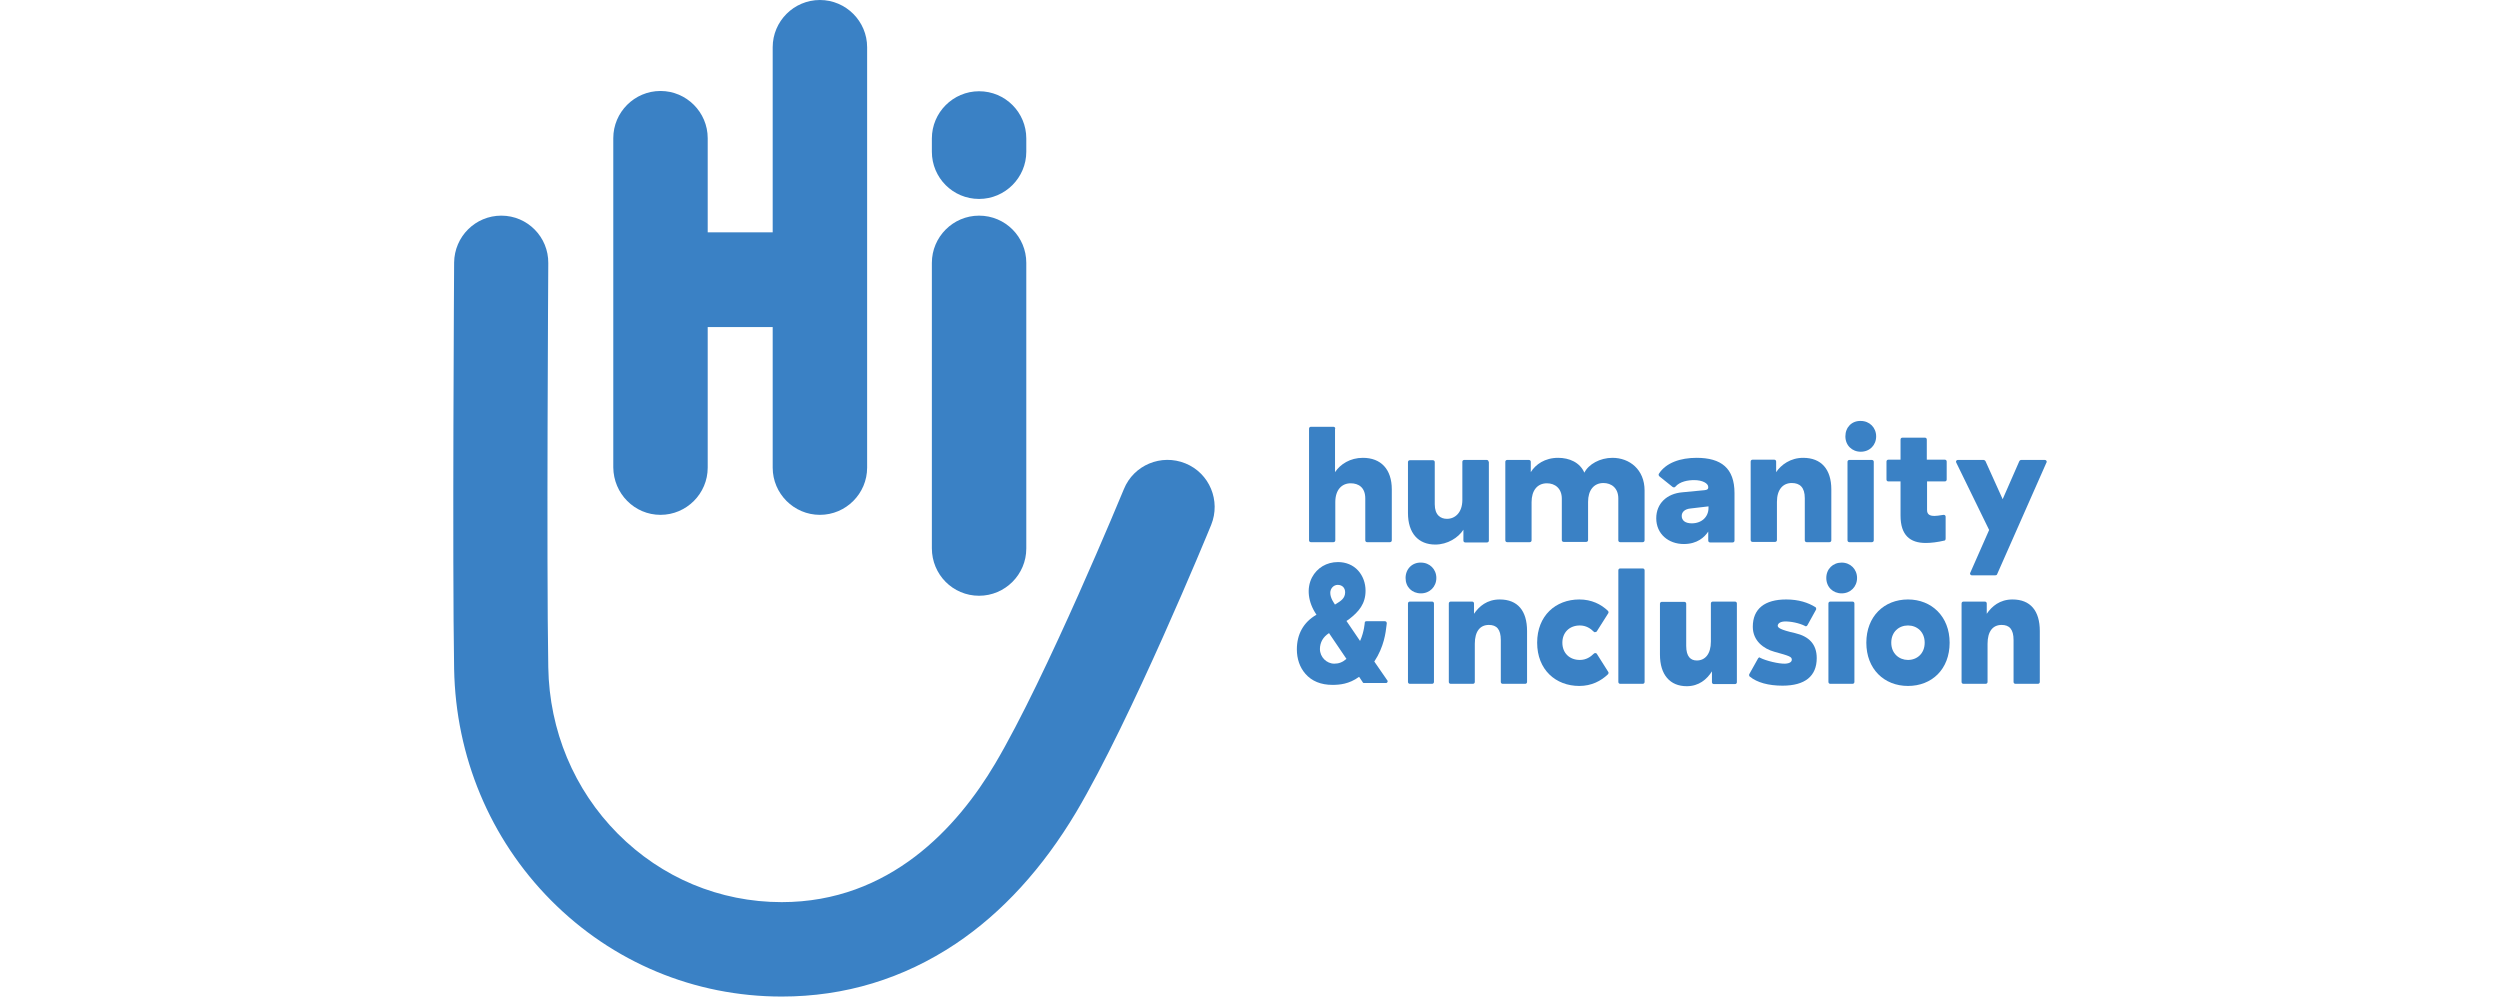 <svg width="182" height="73" viewBox="0 0 182 73" fill="none" xmlns="http://www.w3.org/2000/svg">
<path d="M48.084 37.481C49.976 37.481 51.521 35.937 51.521 34.044V23.81H56.252V34.044C56.252 35.937 57.797 37.481 59.689 37.481C61.582 37.481 63.127 35.937 63.127 34.044V3.437C63.127 1.545 61.582 0 59.689 0C57.797 0 56.252 1.545 56.252 3.437V16.916H51.521V10.061C51.521 8.168 49.976 6.623 48.084 6.623C46.191 6.623 44.647 8.168 44.647 10.061V34.025C44.666 35.937 46.191 37.481 48.084 37.481Z" fill="#3A81C5"/>
<path d="M71.277 43.371C73.169 43.371 74.714 41.826 74.714 39.934V19.137C74.714 17.244 73.189 15.699 71.277 15.699C69.385 15.699 67.84 17.244 67.84 19.137V39.914C67.84 41.826 69.365 43.371 71.277 43.371Z" fill="#3A81C5"/>
<path d="M71.277 14.483C73.169 14.483 74.714 12.938 74.714 11.045V10.08C74.714 8.188 73.189 6.643 71.277 6.643C69.385 6.643 67.84 8.188 67.84 10.08V11.045C67.84 12.938 69.365 14.483 71.277 14.483Z" fill="#3A81C5"/>
<path d="M86.299 33.735C84.541 33.021 82.533 33.851 81.819 35.608C81.761 35.743 76.18 49.299 72.434 55.614C69.711 60.21 64.787 65.675 56.908 65.675C52.39 65.675 48.161 63.898 44.975 60.693C41.788 57.487 39.992 53.181 39.915 48.585C39.78 40.803 39.915 19.368 39.915 19.156C39.935 17.264 38.409 15.699 36.497 15.699C34.605 15.699 33.079 17.225 33.06 19.117C33.06 19.33 32.925 40.841 33.06 48.701C33.176 55.073 35.667 61.059 40.108 65.539C44.588 70.058 50.555 72.549 56.908 72.549C61.504 72.549 65.752 71.255 69.576 68.706C72.975 66.428 75.91 63.203 78.343 59.128C82.34 52.389 87.94 38.794 88.172 38.215C88.886 36.458 88.056 34.45 86.299 33.735Z" fill="#3A81C5"/>
<path d="M135.869 46.789C135.869 48.701 137.163 49.937 138.901 49.937C140.639 49.937 141.933 48.72 141.933 46.789C141.933 44.877 140.619 43.641 138.901 43.641C137.163 43.641 135.869 44.877 135.869 46.789ZM140.117 46.789C140.117 47.581 139.557 48.044 138.901 48.044C138.264 48.044 137.684 47.581 137.684 46.789C137.684 45.997 138.244 45.534 138.901 45.534C139.557 45.534 140.117 45.997 140.117 46.789Z" fill="#3A81C5"/>
<path d="M97.21 31.206C97.21 31.128 97.152 31.07 97.074 31.07H95.433C95.356 31.07 95.298 31.128 95.298 31.206V39.335C95.298 39.412 95.356 39.47 95.433 39.47H97.074C97.152 39.47 97.21 39.412 97.21 39.335V36.554C97.21 35.647 97.692 35.184 98.329 35.184C98.909 35.184 99.392 35.492 99.392 36.284V39.335C99.392 39.412 99.45 39.47 99.527 39.47H101.187C101.265 39.47 101.323 39.412 101.323 39.335V35.628C101.323 34.16 100.531 33.33 99.218 33.33C98.291 33.33 97.576 33.793 97.19 34.372V31.206H97.21Z" fill="#3A81C5"/>
<path d="M108.37 33.619C108.37 33.542 108.312 33.484 108.235 33.484H106.594C106.517 33.484 106.459 33.542 106.459 33.619V36.4C106.459 37.308 105.937 37.771 105.339 37.771C104.875 37.771 104.45 37.501 104.45 36.709V33.639C104.45 33.562 104.392 33.504 104.315 33.504H102.635C102.558 33.504 102.5 33.562 102.5 33.639V37.346C102.5 38.814 103.253 39.644 104.489 39.644C105.377 39.644 106.169 39.142 106.536 38.563V39.355C106.536 39.432 106.594 39.49 106.671 39.49H108.255C108.332 39.49 108.39 39.432 108.39 39.355V33.619H108.37Z" fill="#3A81C5"/>
<path d="M126.445 43.931C126.445 43.854 126.387 43.796 126.31 43.796H124.688C124.61 43.796 124.552 43.854 124.552 43.931V46.712C124.552 47.619 124.128 48.083 123.529 48.083C123.085 48.083 122.756 47.812 122.756 47.021V43.95C122.756 43.873 122.699 43.815 122.621 43.815H120.98C120.903 43.815 120.845 43.873 120.845 43.95V47.658C120.845 49.126 121.579 49.956 122.795 49.956C123.683 49.956 124.263 49.454 124.63 48.874V49.666C124.63 49.743 124.688 49.801 124.765 49.801H126.31C126.387 49.801 126.445 49.743 126.445 49.666V43.931Z" fill="#3A81C5"/>
<path d="M117.813 39.335C117.813 39.412 117.871 39.47 117.948 39.47H119.59C119.667 39.47 119.725 39.412 119.725 39.335V35.705C119.725 34.179 118.624 33.33 117.388 33.33C116.481 33.33 115.65 33.793 115.341 34.411C115.013 33.658 114.241 33.33 113.43 33.33C112.464 33.33 111.788 33.812 111.441 34.372V33.619C111.441 33.542 111.383 33.484 111.306 33.484H109.722C109.645 33.484 109.587 33.542 109.587 33.619V39.335C109.587 39.412 109.645 39.47 109.722 39.47H111.364C111.441 39.47 111.499 39.412 111.499 39.335V36.554C111.499 35.724 111.904 35.184 112.619 35.184C113.198 35.184 113.7 35.55 113.7 36.303V39.316C113.7 39.393 113.758 39.451 113.835 39.451H115.477C115.554 39.451 115.612 39.393 115.612 39.316V36.535C115.612 35.705 116.017 35.164 116.732 35.164C117.311 35.164 117.813 35.531 117.813 36.284V39.335Z" fill="#3A81C5"/>
<path d="M120.768 34.488C120.73 34.546 120.749 34.623 120.807 34.681L121.772 35.454C121.83 35.492 121.927 35.492 121.965 35.434C122.294 35.048 122.892 34.952 123.337 34.952C123.935 34.952 124.36 35.184 124.36 35.454V35.492C124.36 35.608 124.283 35.666 124.09 35.685L122.468 35.84C121.348 35.937 120.575 36.651 120.575 37.732C120.575 38.872 121.463 39.605 122.583 39.605C123.568 39.605 124.09 39.103 124.36 38.698V39.355C124.36 39.432 124.418 39.49 124.495 39.49H126.137C126.214 39.49 126.272 39.432 126.272 39.355V35.898C126.272 34.083 125.306 33.33 123.51 33.33C122.352 33.33 121.29 33.677 120.768 34.488ZM124.379 36.864V36.979C124.379 37.636 123.877 38.099 123.163 38.099C122.68 38.099 122.429 37.887 122.429 37.559C122.429 37.269 122.661 37.057 123.066 37.018L124.379 36.864Z" fill="#3A81C5"/>
<path d="M131.389 39.335C131.389 39.412 131.447 39.47 131.524 39.47H133.184C133.262 39.47 133.32 39.412 133.32 39.335V35.628C133.32 34.16 132.586 33.33 131.273 33.33C130.346 33.33 129.67 33.832 129.303 34.372V33.6C129.303 33.523 129.245 33.465 129.168 33.465H127.584C127.507 33.465 127.449 33.523 127.449 33.6V39.316C127.449 39.393 127.507 39.451 127.584 39.451H129.226C129.303 39.451 129.361 39.393 129.361 39.316V36.535C129.361 35.628 129.805 35.164 130.442 35.164C131.022 35.164 131.389 35.473 131.389 36.265V39.335Z" fill="#3A81C5"/>
<path d="M146.587 49.647C146.587 49.724 146.645 49.782 146.722 49.782H148.363C148.44 49.782 148.498 49.724 148.498 49.647V45.939C148.498 44.472 147.822 43.641 146.509 43.641C145.582 43.641 145.003 44.144 144.636 44.684V43.931C144.636 43.854 144.578 43.796 144.501 43.796H142.937C142.86 43.796 142.802 43.854 142.802 43.931V49.647C142.802 49.724 142.86 49.782 142.937 49.782H144.559C144.636 49.782 144.694 49.724 144.694 49.647V46.866C144.694 45.959 145.08 45.495 145.718 45.495C146.278 45.495 146.587 45.804 146.587 46.596V49.647Z" fill="#3A81C5"/>
<path d="M109.259 49.647C109.259 49.724 109.316 49.782 109.394 49.782H111.035C111.112 49.782 111.17 49.724 111.17 49.647V45.939C111.17 44.472 110.494 43.641 109.181 43.641C108.254 43.641 107.675 44.144 107.308 44.684V43.931C107.308 43.854 107.25 43.796 107.173 43.796H105.609C105.532 43.796 105.474 43.854 105.474 43.931V49.647C105.474 49.724 105.532 49.782 105.609 49.782H107.231C107.308 49.782 107.366 49.724 107.366 49.647V46.866C107.366 45.959 107.752 45.495 108.39 45.495C108.95 45.495 109.259 45.804 109.259 46.596V49.647Z" fill="#3A81C5"/>
<path d="M136.41 33.619C136.41 33.542 136.352 33.484 136.275 33.484H134.633C134.556 33.484 134.498 33.542 134.498 33.619V39.335C134.498 39.413 134.556 39.47 134.633 39.47H136.275C136.352 39.47 136.41 39.413 136.41 39.335V33.619ZM134.344 31.766C134.344 32.422 134.827 32.886 135.464 32.886C136.12 32.886 136.584 32.403 136.584 31.766C136.584 31.128 136.101 30.645 135.464 30.645C134.807 30.626 134.344 31.109 134.344 31.766Z" fill="#3A81C5"/>
<path d="M104.392 43.931C104.392 43.854 104.334 43.796 104.257 43.796H102.635C102.558 43.796 102.5 43.854 102.5 43.931V49.647C102.5 49.724 102.558 49.782 102.635 49.782H104.257C104.334 49.782 104.392 49.724 104.392 49.647V43.931ZM102.326 42.077C102.326 42.734 102.79 43.197 103.446 43.197C104.083 43.197 104.566 42.715 104.566 42.077C104.566 41.44 104.083 40.957 103.446 40.957C102.809 40.938 102.326 41.421 102.326 42.077Z" fill="#3A81C5"/>
<path d="M119.727 41.517C119.727 41.44 119.669 41.382 119.592 41.382H117.951C117.873 41.382 117.815 41.44 117.815 41.517V49.647C117.815 49.724 117.873 49.782 117.951 49.782H119.592C119.669 49.782 119.727 49.724 119.727 49.647V41.517Z" fill="#3A81C5"/>
<path d="M135.001 43.931C135.001 43.854 134.943 43.796 134.866 43.796H133.244C133.167 43.796 133.109 43.854 133.109 43.931V49.647C133.109 49.724 133.167 49.782 133.244 49.782H134.866C134.943 49.782 135.001 49.724 135.001 49.647V43.931ZM132.954 42.077C132.954 42.734 133.437 43.197 134.074 43.197C134.711 43.197 135.194 42.715 135.194 42.077C135.194 41.44 134.711 40.957 134.074 40.957C133.437 40.957 132.954 41.421 132.954 42.077Z" fill="#3A81C5"/>
<path d="M141.546 39.355C141.063 39.47 140.58 39.528 140.194 39.528C139.055 39.528 138.359 38.968 138.359 37.539V35.048H137.471C137.394 35.048 137.336 34.99 137.336 34.913V33.6C137.336 33.523 137.394 33.465 137.471 33.465H138.359V31.997C138.359 31.92 138.417 31.862 138.495 31.862H140.136C140.213 31.862 140.271 31.92 140.271 31.997V33.465H141.584C141.661 33.465 141.719 33.523 141.719 33.6V34.913C141.719 34.99 141.661 35.048 141.584 35.048H140.29V37.134C140.29 37.462 140.503 37.559 140.831 37.559C140.966 37.559 141.121 37.539 141.488 37.481H141.507C141.584 37.481 141.642 37.539 141.642 37.617V39.2C141.642 39.297 141.604 39.355 141.546 39.355Z" fill="#3A81C5"/>
<path d="M116.038 45.997C115.787 45.746 115.458 45.534 115.014 45.534C114.242 45.534 113.74 46.055 113.74 46.789C113.74 47.542 114.261 48.044 115.014 48.044C115.458 48.044 115.787 47.832 116.038 47.581C116.057 47.561 116.096 47.542 116.134 47.542C116.192 47.542 116.231 47.561 116.25 47.6L117.08 48.913C117.1 48.932 117.1 48.952 117.1 48.99C117.1 49.029 117.08 49.068 117.061 49.087C116.559 49.57 115.864 49.937 114.976 49.937C113.257 49.937 111.905 48.759 111.905 46.789C111.905 44.819 113.257 43.641 114.976 43.641C115.864 43.641 116.559 43.989 117.061 44.472C117.08 44.491 117.1 44.53 117.1 44.568C117.1 44.588 117.1 44.626 117.08 44.646L116.25 45.959C116.231 45.997 116.192 46.017 116.134 46.017C116.096 46.036 116.057 46.017 116.038 45.997Z" fill="#3A81C5"/>
<path d="M98.022 47.967C97.733 48.218 97.462 48.315 97.134 48.315C96.574 48.315 96.091 47.832 96.091 47.252C96.091 46.77 96.323 46.364 96.748 46.094H96.767V46.113C97.172 46.712 97.617 47.368 98.022 47.967ZM97.385 42.579C97.713 42.579 97.926 42.792 97.926 43.12C97.926 43.564 97.597 43.757 97.288 43.95C97.25 43.97 97.23 43.989 97.192 44.008H97.172V43.989C97.153 43.95 96.844 43.564 96.844 43.159C96.844 42.83 97.095 42.579 97.385 42.579ZM101.035 49.589L100.05 48.16C100.764 47.079 100.88 46.036 100.938 45.534C100.938 45.476 100.957 45.418 100.957 45.379V45.36C100.957 45.321 100.938 45.302 100.919 45.264C100.899 45.244 100.861 45.225 100.822 45.225H99.47C99.412 45.225 99.355 45.264 99.355 45.321C99.355 45.321 99.316 45.978 99.026 46.635L99.007 46.654L98.022 45.206L98.196 45.09C98.93 44.53 99.412 43.95 99.412 43.004C99.412 42.444 99.219 41.923 98.872 41.537C98.505 41.131 97.984 40.919 97.404 40.919C96.574 40.919 95.879 41.343 95.512 42.039C95.106 42.83 95.222 43.834 95.821 44.723L95.84 44.761H95.821C94.894 45.302 94.411 46.171 94.411 47.272C94.411 47.967 94.624 48.585 95.029 49.048C95.493 49.589 96.168 49.859 96.999 49.859C97.52 49.859 98.215 49.801 98.93 49.28H98.949L99.219 49.686C99.239 49.724 99.277 49.724 99.316 49.724H100.899C100.977 49.724 101.015 49.666 101.015 49.589C101.054 49.628 101.054 49.608 101.035 49.589Z" fill="#3A81C5"/>
<path d="M128.145 47.89C128.55 48.102 129.497 48.334 129.96 48.315C130.327 48.295 130.443 48.16 130.443 48.025C130.443 47.812 130.288 47.755 129.168 47.446C128.396 47.233 127.604 46.654 127.604 45.63C127.604 44.317 128.473 43.641 130.037 43.641C130.945 43.641 131.64 43.873 132.162 44.201C132.2 44.221 132.219 44.279 132.219 44.317C132.219 44.337 132.219 44.375 132.2 44.395L131.582 45.514C131.563 45.553 131.524 45.592 131.466 45.592C131.447 45.592 131.428 45.592 131.408 45.572C131.003 45.36 130.346 45.225 129.902 45.244C129.535 45.264 129.419 45.437 129.419 45.553C129.419 45.688 129.574 45.843 130.694 46.094C131.679 46.326 132.258 46.886 132.258 47.909C132.258 49.222 131.408 49.917 129.767 49.917C128.744 49.917 127.913 49.686 127.392 49.261C127.353 49.241 127.334 49.184 127.334 49.145C127.334 49.126 127.334 49.087 127.353 49.068L127.99 47.928C128.01 47.89 128.068 47.851 128.106 47.851C128.087 47.87 128.126 47.87 128.145 47.89Z" fill="#3A81C5"/>
<path d="M143.554 41.884C143.477 41.884 143.419 41.826 143.419 41.749C143.419 41.73 143.419 41.711 143.438 41.691L144.809 38.582L142.415 33.677C142.415 33.658 142.396 33.639 142.396 33.619C142.396 33.542 142.453 33.484 142.531 33.484H144.404C144.462 33.484 144.5 33.523 144.539 33.562L145.794 36.342L147.011 33.562C147.03 33.523 147.088 33.484 147.146 33.484H148.864C148.942 33.484 149 33.542 149 33.619C149 33.639 149 33.658 148.98 33.677L145.389 41.807C145.369 41.865 145.311 41.884 145.253 41.884H143.554Z" fill="#3A81C5"/>
</svg>

